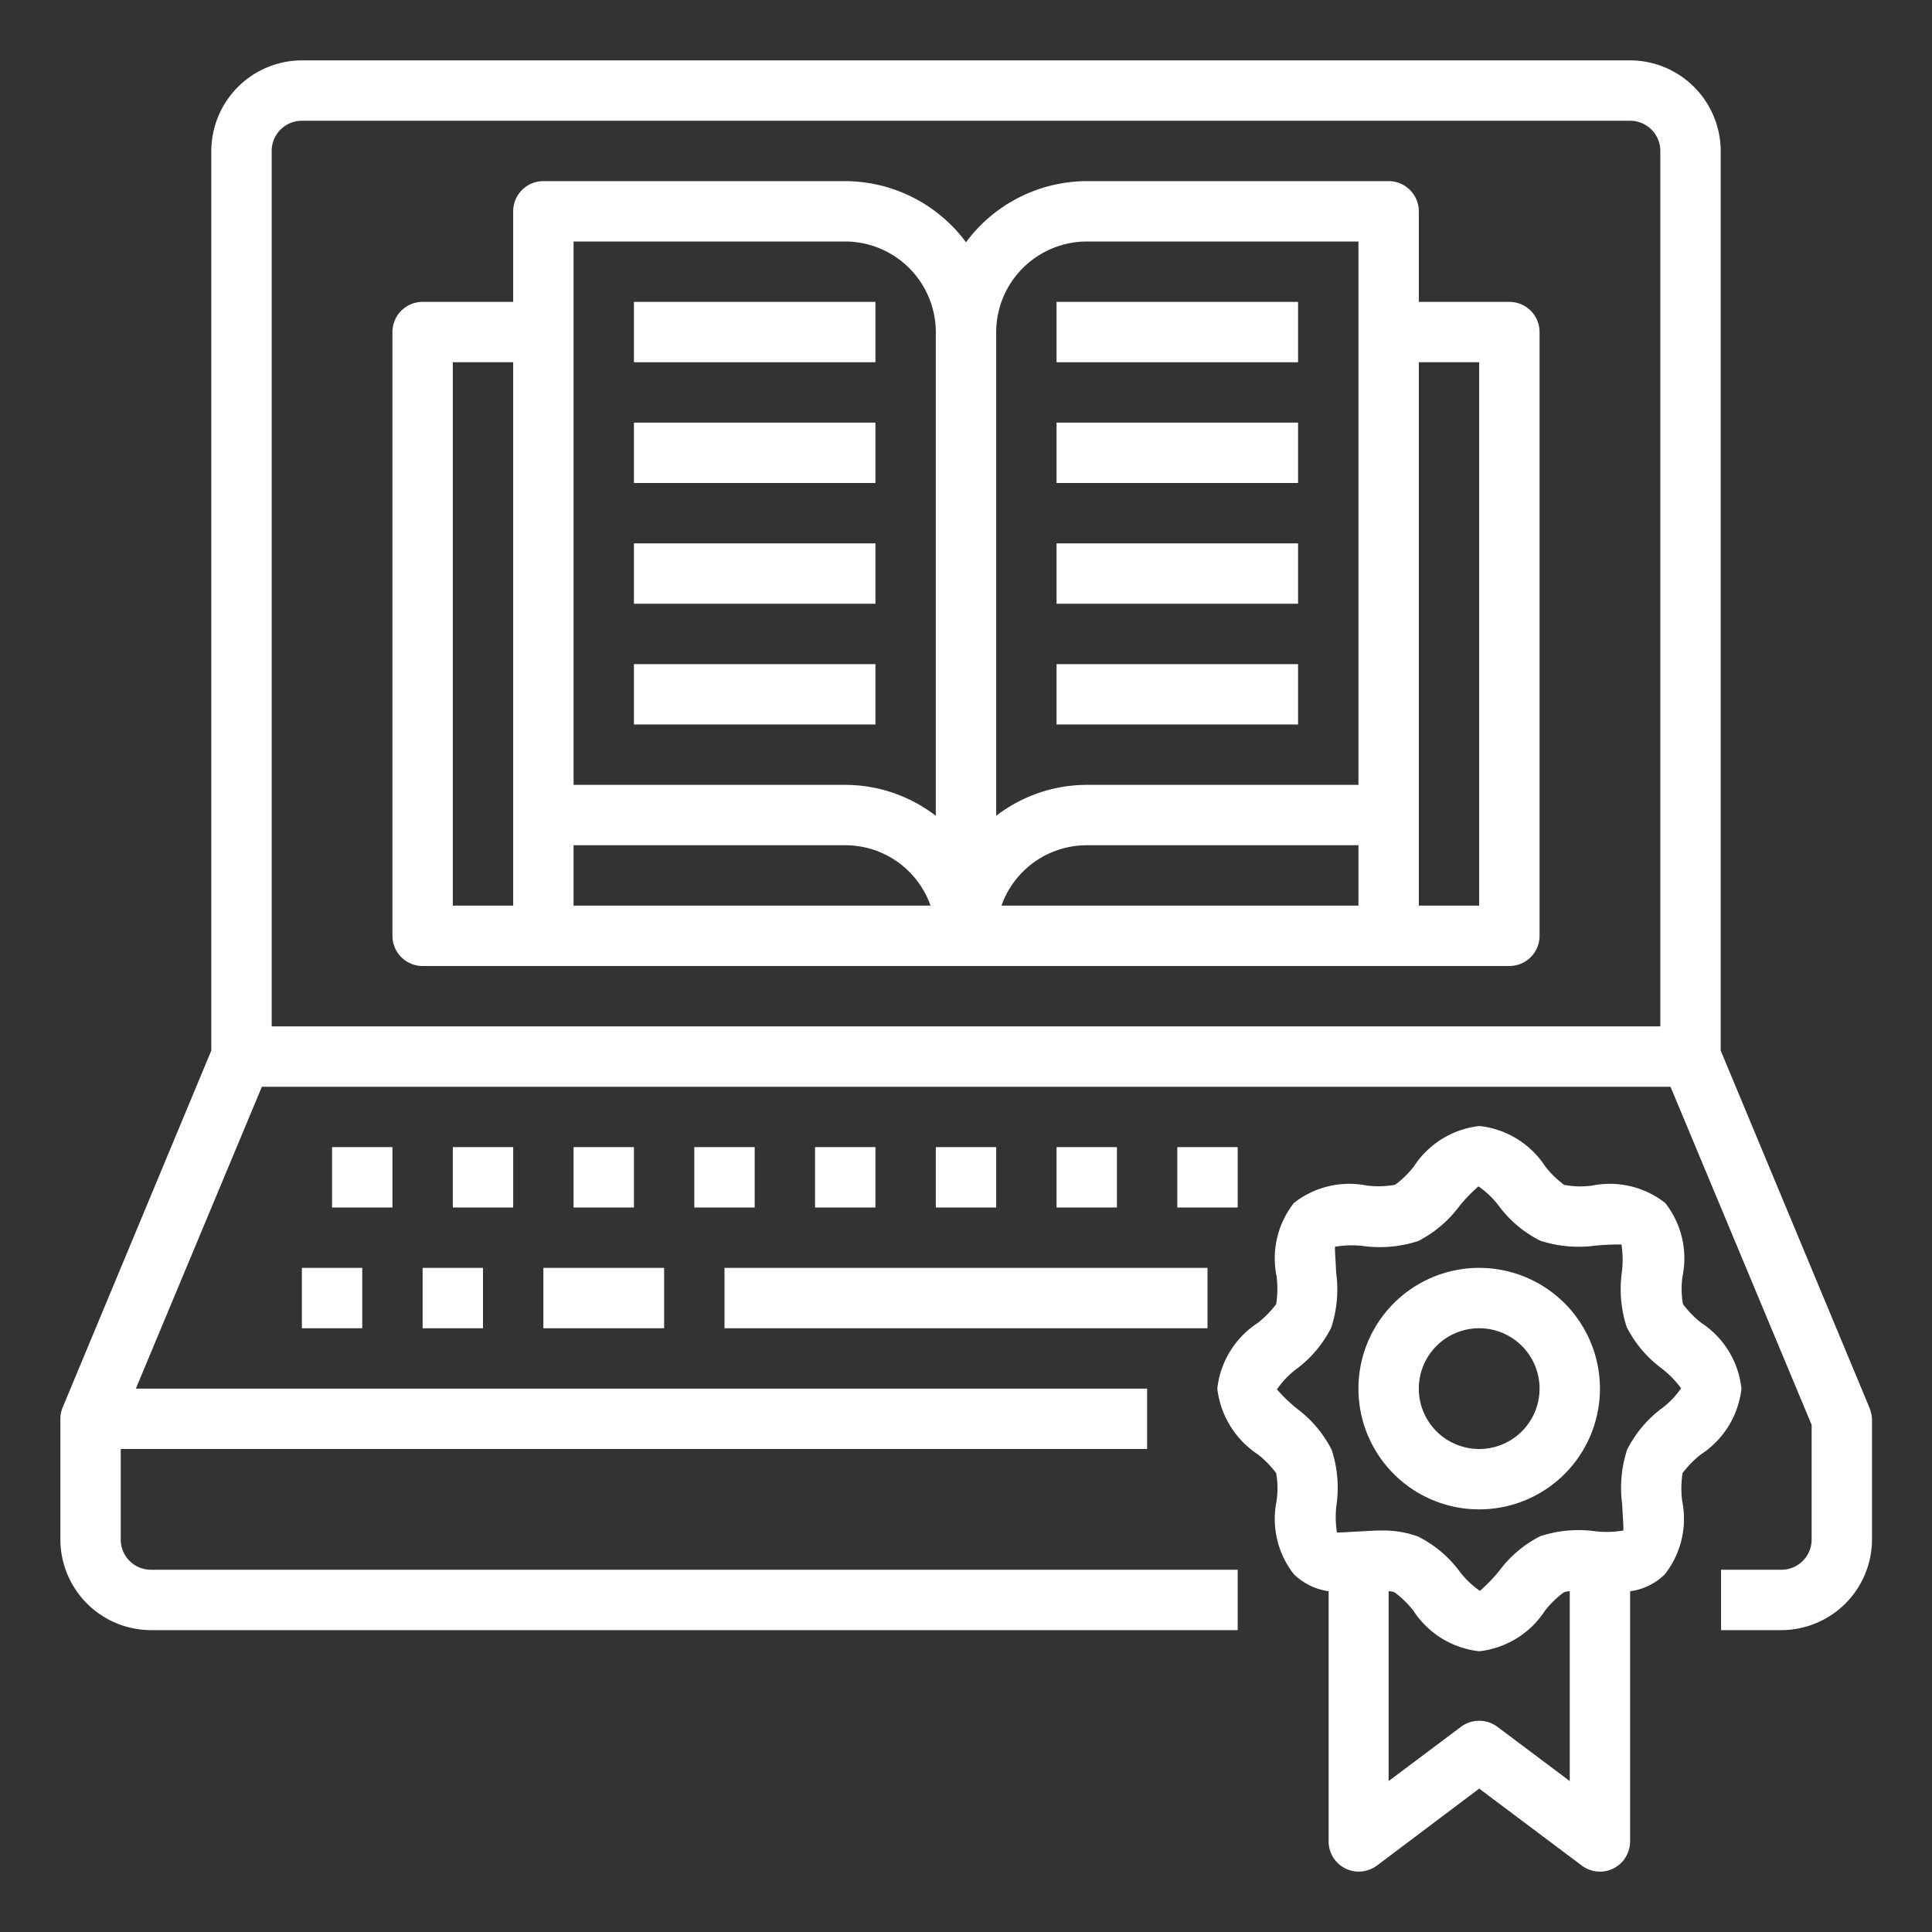 <svg id="Layer_1" data-name="Layer 1" xmlns="http://www.w3.org/2000/svg" viewBox="0 0 512 512"><rect x="0" y="0" width="512" height="512" fill="#333333" stroke="none"/><defs><style>.cls-1{fill:#fff;}</style></defs><g id="Laptop-Book-Elearning-Certificate-Online"><path class="cls-1" d="M495.4,373,456,278.4V40a24.07,24.07,0,0,0-24-24H80A24.07,24.07,0,0,0,56,40V278.4L16.6,373a8,8,0,0,0-.6,3v32a24.07,24.07,0,0,0,24,24H328V416H40a8,8,0,0,1-8-8V384H304V368H36l33.4-80H442.7l37.4,89.6V408a8,8,0,0,1-8,8h-16v16h16a24.07,24.07,0,0,0,24-24V376A10.1,10.1,0,0,0,495.4,373ZM440,272H72V40a8,8,0,0,1,8-8H432a8,8,0,0,1,8,8Z"/><path class="cls-1" d="M80,336H96v16H80Z"/><path class="cls-1" d="M112,336h16v16H112Z"/><path class="cls-1" d="M120,304h16v16H120Z"/><path class="cls-1" d="M88,304h16v16H88Z"/><path class="cls-1" d="M152,304h16v16H152Z"/><path class="cls-1" d="M184,304h16v16H184Z"/><path class="cls-1" d="M216,304h16v16H216Z"/><path class="cls-1" d="M248,304h16v16H248Z"/><path class="cls-1" d="M280,304h16v16H280Z"/><path class="cls-1" d="M312,304h16v16H312Z"/><path class="cls-1" d="M144,336h32v16H144Z"/><path class="cls-1" d="M192,336H320v16H192Z"/><path class="cls-1" d="M400,80H376V56a8,8,0,0,0-8-8H288a40,40,0,0,0-32,16.2A40,40,0,0,0,224,48H144a8,8,0,0,0-8,8V80H112a8,8,0,0,0-8,8V248a8,8,0,0,0,8,8H400a8,8,0,0,0,8-8V88A8,8,0,0,0,400,80ZM136,240H120V96h16Zm16,0V224h72a23.93,23.93,0,0,1,22.6,16Zm96-23.8a39.36,39.36,0,0,0-24-8.2H152V64h72a24.07,24.07,0,0,1,24,24ZM360,240H265.4A24,24,0,0,1,288,224h72Zm0-32H288a39.36,39.36,0,0,0-24,8.2V88a24.07,24.07,0,0,1,24-24h72Zm32,32H376V96h16Z"/><path class="cls-1" d="M168,80h64V96H168Z"/><path class="cls-1" d="M168,112h64v16H168Z"/><path class="cls-1" d="M168,144h64v16H168Z"/><path class="cls-1" d="M168,176h64v16H168Z"/><path class="cls-1" d="M280,80h64V96H280Z"/><path class="cls-1" d="M280,112h64v16H280Z"/><path class="cls-1" d="M280,144h64v16H280Z"/><path class="cls-1" d="M280,176h64v16H280Z"/><path class="cls-1" d="M392,336a32,32,0,1,0,32,32A32,32,0,0,0,392,336Zm0,48a16,16,0,1,1,16-16A16,16,0,0,1,392,384Z"/><path class="cls-1" d="M450.9,350.6a25.82,25.82,0,0,1-4.9-5,23,23,0,0,1-.1-7.4,23.76,23.76,0,0,0-4.6-19.4,23.76,23.76,0,0,0-19.4-4.6,22.91,22.91,0,0,1-7.4-.2,25.76,25.76,0,0,1-5-4.9,23.92,23.92,0,0,0-17.4-10.7,23.92,23.92,0,0,0-17.4,10.7,25.82,25.82,0,0,1-5,4.9,26.33,26.33,0,0,1-7.4.2,23.76,23.76,0,0,0-19.4,4.6,23.76,23.76,0,0,0-4.6,19.4,26.16,26.16,0,0,1-.1,7.4,25.76,25.76,0,0,1-4.9,5A23.92,23.92,0,0,0,322.6,368a24.23,24.23,0,0,0,10.7,17.4,25.82,25.82,0,0,1,4.9,5,23,23,0,0,1,.1,7.4,23.76,23.76,0,0,0,4.6,19.4,16.69,16.69,0,0,0,9.2,4.5V488a8,8,0,0,0,8,8,8.37,8.37,0,0,0,4.8-1.6L392,474l27.2,20.4a8,8,0,0,0,11.2-1.6A8.37,8.37,0,0,0,432,488V421.7a16.06,16.06,0,0,0,9.2-4.5,23.76,23.76,0,0,0,4.6-19.4,26.16,26.16,0,0,1,.1-7.4,25.76,25.76,0,0,1,4.9-5A23.92,23.92,0,0,0,461.5,368a23.81,23.81,0,0,0-10.6-17.4Zm-54.1,107a8.1,8.1,0,0,0-9.6,0L368,472V421.7a4.15,4.15,0,0,1,1.6.3,25.76,25.76,0,0,1,5,4.9A23.92,23.92,0,0,0,392,437.6a23.92,23.92,0,0,0,17.4-10.7,25.82,25.82,0,0,1,5-4.9,4.53,4.53,0,0,1,1.6-.3V472Zm43.5-84.3a30.93,30.93,0,0,0-9.1,10.9,32.52,32.52,0,0,0-1.3,14.5c.1,2.4.4,6.3.3,6.9a26.13,26.13,0,0,1-7.4.2,32.83,32.83,0,0,0-14.6,1.3,31.21,31.21,0,0,0-10.9,9.2,42.59,42.59,0,0,1-5.1,5.3,23.08,23.08,0,0,1-5.5-5.3,30.93,30.93,0,0,0-10.9-9.1,26.76,26.76,0,0,0-9.3-1.6c-1.8,0-3.6.1-5.3.2-2.4.1-6.3.4-6.9.3a26.16,26.16,0,0,1-.1-7.4,32.27,32.27,0,0,0-1.3-14.5,31.21,31.21,0,0,0-9.2-10.9,42.59,42.59,0,0,1-5.3-5.1,23.08,23.08,0,0,1,5.3-5.5,30.93,30.93,0,0,0,9.1-10.9,32.52,32.52,0,0,0,1.3-14.5c-.1-2.4-.4-6.3-.3-6.9a26.13,26.13,0,0,1,7.4-.2,32.83,32.83,0,0,0,14.6-1.3,31.21,31.21,0,0,0,10.9-9.2,42.59,42.59,0,0,1,5.1-5.3,23.08,23.08,0,0,1,5.5,5.3,30.93,30.93,0,0,0,10.9,9.1,32.83,32.83,0,0,0,14.6,1.3,69,69,0,0,1,6.9-.3,26.16,26.16,0,0,1,.1,7.4,32.27,32.27,0,0,0,1.3,14.5,31.21,31.21,0,0,0,9.2,10.9,26.12,26.12,0,0,1,5.2,5.3,22.24,22.24,0,0,1-5.2,5.4Z"/></g></svg>
